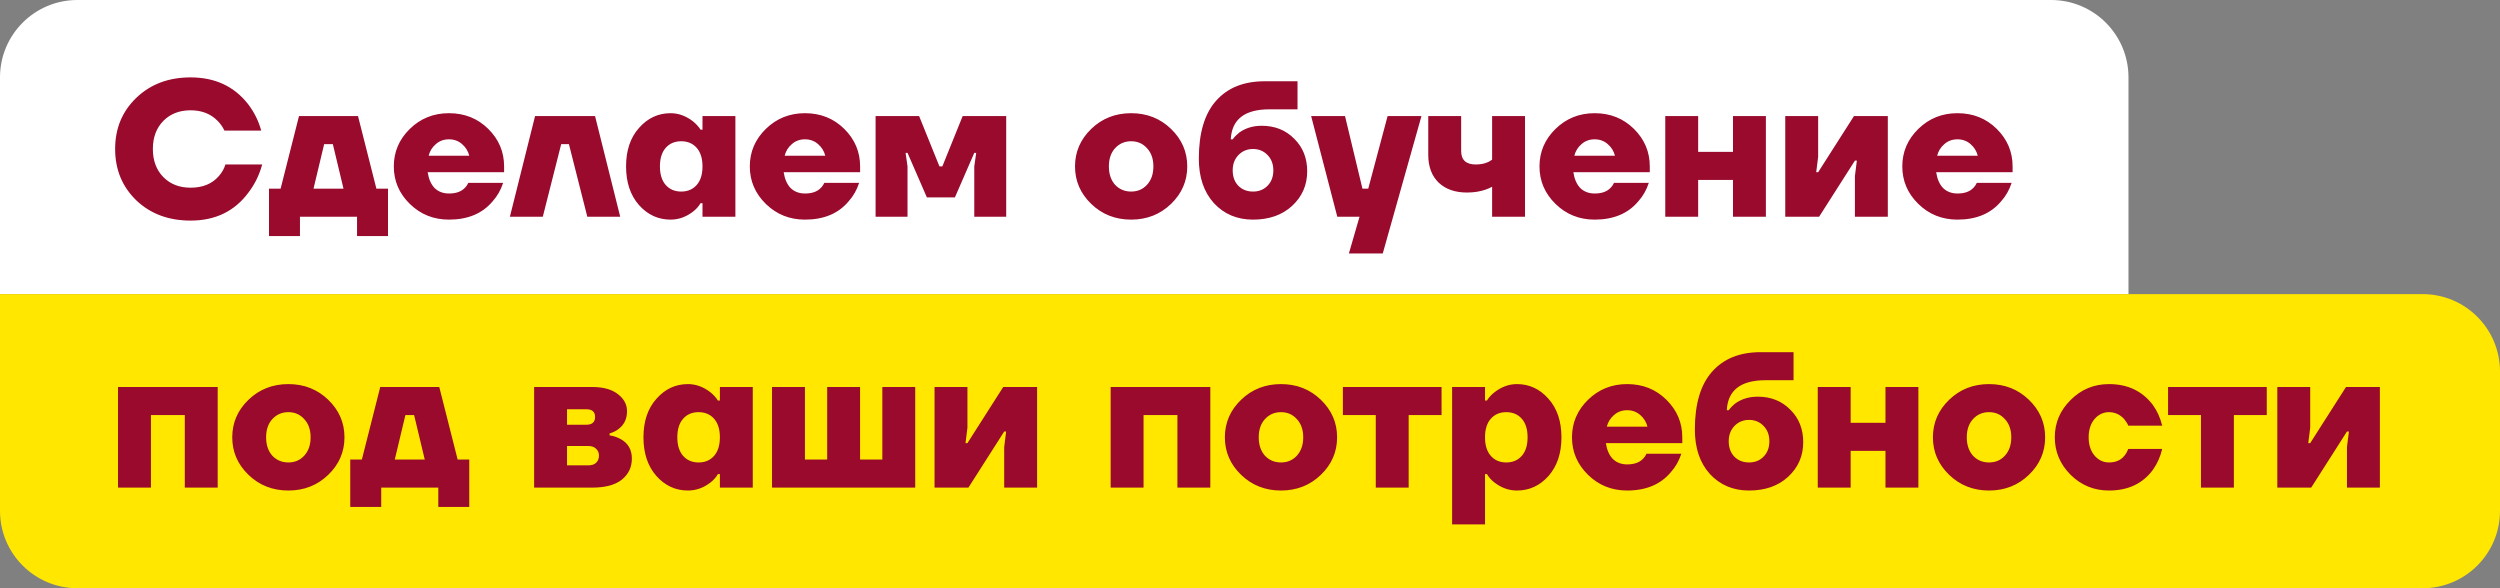 <?xml version="1.0" encoding="UTF-8"?> <svg xmlns="http://www.w3.org/2000/svg" width="646" height="152" viewBox="0 0 646 152" fill="none"><rect x="0" y="0" width="646" height="152" fill="#808080" stroke="none"/><path d="M0 20C0 8.954 8.954 0 20 0H530C541.046 0 550 8.954 550 20V76H0V20Z" fill="white"></path><path d="M35.2 51.75C31.567 48.217 29.75 43.8 29.75 38.5C29.75 33.2 31.567 28.8 35.2 25.3C38.867 21.767 43.55 20 49.25 20C55.55 20 60.5 22.3 64.1 26.9C65.7 29 66.833 31.283 67.5 33.75H58C57.5 32.717 56.883 31.85 56.15 31.15C54.383 29.383 52.083 28.5 49.25 28.5C46.35 28.5 44 29.417 42.2 31.25C40.4 33.083 39.5 35.5 39.5 38.5C39.5 41.5 40.4 43.917 42.2 45.75C44 47.583 46.35 48.5 49.25 48.5C52.383 48.5 54.817 47.5 56.55 45.5C57.35 44.6 57.917 43.6 58.25 42.5H67.75C67.017 45.2 65.833 47.617 64.2 49.75C60.633 54.583 55.65 57 49.25 57C43.55 57 38.867 55.25 35.2 51.75ZM69.51 61V48.75H72.51L77.26 30H92.51L97.26 48.75H100.26V61H92.26V56H77.51V61H69.51ZM81.01 48.75H88.76L86.01 37.25H83.76L81.01 48.75ZM105.91 52.7C103.143 50 101.76 46.767 101.76 43C101.76 39.233 103.143 36 105.91 33.3C108.676 30.6 112.043 29.25 116.01 29.25C120.043 29.25 123.426 30.6 126.16 33.3C128.893 36 130.26 39.233 130.26 43V44.5H110.51C110.776 46.267 111.376 47.633 112.31 48.6C113.276 49.533 114.51 50 116.01 50C117.776 50 119.11 49.55 120.01 48.65C120.41 48.283 120.743 47.817 121.01 47.25H130.01C129.41 49.083 128.51 50.667 127.31 52C124.676 55.167 120.91 56.75 116.01 56.75C112.043 56.75 108.676 55.4 105.91 52.7ZM110.76 40.25H121.26C120.96 39.05 120.343 38.05 119.41 37.25C118.476 36.417 117.343 36 116.01 36C114.676 36 113.543 36.417 112.61 37.25C111.676 38.05 111.06 39.05 110.76 40.25ZM131.76 56L138.26 30H153.76L160.26 56H151.76L147.01 37.25H145.01L140.26 56H131.76ZM165.125 53C162.892 50.467 161.775 47.133 161.775 43C161.775 38.867 162.892 35.55 165.125 33.05C167.359 30.517 170.075 29.25 173.275 29.25C175.342 29.25 177.292 29.967 179.125 31.4C179.892 32.033 180.525 32.733 181.025 33.5H181.525V30H190.025V56H181.525V52.5H181.025C180.559 53.3 179.925 54.017 179.125 54.65C177.325 56.05 175.375 56.75 173.275 56.75C170.075 56.75 167.359 55.5 165.125 53ZM172.025 38.2C171.025 39.333 170.525 40.933 170.525 43C170.525 45.067 171.025 46.667 172.025 47.8C173.025 48.933 174.359 49.5 176.025 49.5C177.692 49.5 179.025 48.933 180.025 47.8C181.025 46.667 181.525 45.067 181.525 43C181.525 40.933 181.025 39.333 180.025 38.2C179.025 37.067 177.692 36.5 176.025 36.5C174.359 36.5 173.025 37.067 172.025 38.2ZM197.902 52.7C195.135 50 193.752 46.767 193.752 43C193.752 39.233 195.135 36 197.902 33.3C200.669 30.6 204.035 29.25 208.002 29.25C212.035 29.25 215.419 30.6 218.152 33.3C220.885 36 222.252 39.233 222.252 43V44.5H202.502C202.769 46.267 203.369 47.633 204.302 48.6C205.269 49.533 206.502 50 208.002 50C209.769 50 211.102 49.55 212.002 48.65C212.402 48.283 212.735 47.817 213.002 47.25H222.002C221.402 49.083 220.502 50.667 219.302 52C216.669 55.167 212.902 56.75 208.002 56.75C204.035 56.75 200.669 55.4 197.902 52.7ZM202.752 40.25H213.252C212.952 39.05 212.335 38.05 211.402 37.25C210.469 36.417 209.335 36 208.002 36C206.669 36 205.535 36.417 204.602 37.25C203.669 38.05 203.052 39.05 202.752 40.25ZM226.252 56V30H237.502L242.752 43H243.502L248.752 30H260.002V56H251.752V43L252.252 39.5H251.752L246.752 51H239.502L234.502 39.5H234.002L234.502 43V56H226.252ZM281.985 52.7C279.185 50 277.785 46.767 277.785 43C277.785 39.233 279.185 36 281.985 33.3C284.785 30.6 288.218 29.25 292.285 29.25C296.352 29.25 299.785 30.6 302.585 33.3C305.385 36 306.785 39.233 306.785 43C306.785 46.767 305.385 50 302.585 52.7C299.785 55.4 296.352 56.75 292.285 56.75C288.218 56.75 284.785 55.4 281.985 52.7ZM288.135 38.3C287.068 39.467 286.535 41.033 286.535 43C286.535 44.967 287.068 46.55 288.135 47.75C289.235 48.917 290.618 49.5 292.285 49.5C293.952 49.5 295.318 48.917 296.385 47.75C297.485 46.55 298.035 44.967 298.035 43C298.035 41.033 297.485 39.467 296.385 38.3C295.318 37.1 293.952 36.5 292.285 36.5C290.618 36.5 289.235 37.1 288.135 38.3ZM309.779 41C309.779 34.367 311.263 29.383 314.229 26.05C317.196 22.683 321.379 21 326.779 21H335.279V28.25H328.029C321.629 28.25 318.296 30.833 318.029 36H318.529C318.963 35.4 319.529 34.817 320.229 34.25C321.863 33.083 323.796 32.5 326.029 32.5C329.429 32.5 332.229 33.617 334.429 35.85C336.663 38.05 337.779 40.85 337.779 44.25C337.779 47.817 336.479 50.8 333.879 53.2C331.313 55.567 327.946 56.75 323.779 56.75C319.679 56.75 316.313 55.333 313.679 52.5C311.079 49.633 309.779 45.8 309.779 41ZM318.529 44C318.529 45.667 319.013 47 319.979 48C320.979 49 322.246 49.5 323.779 49.5C325.313 49.5 326.563 49 327.529 48C328.529 47 329.029 45.667 329.029 44C329.029 42.4 328.529 41.083 327.529 40.05C326.529 39.017 325.279 38.5 323.779 38.5C322.279 38.5 321.029 39.017 320.029 40.05C319.029 41.083 318.529 42.4 318.529 44ZM338.803 30H347.553L352.053 48.75H353.553L358.553 30H367.303L357.303 65.5H348.553L351.303 56H345.553L338.803 30ZM369.063 40V30H377.563V39C377.563 41.333 378.813 42.5 381.313 42.5C382.546 42.5 383.596 42.3 384.463 41.9C384.729 41.8 385.096 41.583 385.563 41.25V30H394.063V56H385.563V48.25C385.029 48.55 384.463 48.8 383.863 49C382.429 49.5 380.829 49.75 379.063 49.75C375.996 49.75 373.563 48.9 371.763 47.2C369.963 45.467 369.063 43.067 369.063 40ZM401.955 52.7C399.188 50 397.805 46.767 397.805 43C397.805 39.233 399.188 36 401.955 33.3C404.721 30.6 408.088 29.25 412.055 29.25C416.088 29.25 419.471 30.6 422.205 33.3C424.938 36 426.305 39.233 426.305 43V44.5H406.555C406.821 46.267 407.421 47.633 408.355 48.6C409.321 49.533 410.555 50 412.055 50C413.821 50 415.155 49.55 416.055 48.65C416.455 48.283 416.788 47.817 417.055 47.25H426.055C425.455 49.083 424.555 50.667 423.355 52C420.721 55.167 416.955 56.75 412.055 56.75C408.088 56.75 404.721 55.4 401.955 52.7ZM406.805 40.25H417.305C417.005 39.05 416.388 38.05 415.455 37.25C414.521 36.417 413.388 36 412.055 36C410.721 36 409.588 36.417 408.655 37.25C407.721 38.05 407.105 39.05 406.805 40.25ZM430.305 56V30H438.805V39.25H447.805V30H456.305V56H447.805V46.5H438.805V56H430.305ZM461.311 56V30H469.811V40.5L469.311 44.5H469.811L479.061 30H487.811V56H479.311V45.5L479.811 41.5H479.311L470.061 56H461.311ZM495.705 52.7C492.938 50 491.555 46.767 491.555 43C491.555 39.233 492.938 36 495.705 33.3C498.471 30.6 501.838 29.25 505.805 29.25C509.838 29.25 513.221 30.6 515.955 33.3C518.688 36 520.055 39.233 520.055 43V44.5H500.305C500.571 46.267 501.171 47.633 502.105 48.6C503.071 49.533 504.305 50 505.805 50C507.571 50 508.905 49.55 509.805 48.65C510.205 48.283 510.538 47.817 510.805 47.25H519.805C519.205 49.083 518.305 50.667 517.105 52C514.471 55.167 510.705 56.75 505.805 56.75C501.838 56.75 498.471 55.4 495.705 52.7ZM500.555 40.25H511.055C510.755 39.05 510.138 38.05 509.205 37.25C508.271 36.417 507.138 36 505.805 36C504.471 36 503.338 36.417 502.405 37.25C501.471 38.05 500.855 39.05 500.555 40.25Z" fill="#990A2C"></path><path d="M0 76H626C637.046 76 646 84.954 646 96V132C646 143.046 637.046 152 626 152H20C8.954 152 0 143.046 0 132V76Z" fill="#FFE700"></path><path d="M30.5 126V100H56.25V126H47.75V107.25H39V126H30.5ZM64.212 122.7C61.412 120 60.012 116.767 60.012 113C60.012 109.233 61.412 106 64.212 103.3C67.012 100.6 70.445 99.25 74.512 99.25C78.578 99.25 82.012 100.6 84.812 103.3C87.612 106 89.012 109.233 89.012 113C89.012 116.767 87.612 120 84.812 122.7C82.012 125.4 78.578 126.75 74.512 126.75C70.445 126.75 67.012 125.4 64.212 122.7ZM70.362 108.3C69.295 109.467 68.762 111.033 68.762 113C68.762 114.967 69.295 116.55 70.362 117.75C71.462 118.917 72.845 119.5 74.512 119.5C76.178 119.5 77.545 118.917 78.612 117.75C79.712 116.55 80.262 114.967 80.262 113C80.262 111.033 79.712 109.467 78.612 108.3C77.545 107.1 76.178 106.5 74.512 106.5C72.845 106.5 71.462 107.1 70.362 108.3ZM90.506 131V118.75H93.506L98.256 100H113.506L118.256 118.75H121.256V131H113.256V126H98.506V131H90.506ZM102.006 118.75H109.756L107.006 107.25H104.756L102.006 118.75ZM138.02 126V100H153.02C155.886 100 158.103 100.617 159.67 101.85C161.236 103.05 162.02 104.517 162.02 106.25C162.02 108.25 161.27 109.8 159.77 110.9C159.17 111.367 158.42 111.733 157.52 112V112.5C158.486 112.633 159.436 112.95 160.37 113.45C162.303 114.517 163.27 116.2 163.27 118.5C163.27 120.733 162.403 122.55 160.67 123.95C158.936 125.317 156.386 126 153.02 126H138.02ZM146.52 109.75H151.52C153.02 109.75 153.77 109.083 153.77 107.75C153.77 106.417 153.02 105.75 151.52 105.75H146.52V109.75ZM146.52 120.25H152.02C152.886 120.25 153.553 120.033 154.02 119.6C154.52 119.133 154.77 118.517 154.77 117.75C154.77 116.983 154.52 116.383 154.02 115.95C153.553 115.483 152.886 115.25 152.02 115.25H146.52V120.25ZM169.618 123C167.384 120.467 166.268 117.133 166.268 113C166.268 108.867 167.384 105.55 169.618 103.05C171.851 100.517 174.568 99.25 177.768 99.25C179.834 99.25 181.784 99.967 183.618 101.4C184.384 102.033 185.018 102.733 185.518 103.5H186.018V100H194.518V126H186.018V122.5H185.518C185.051 123.3 184.418 124.017 183.618 124.65C181.818 126.05 179.868 126.75 177.768 126.75C174.568 126.75 171.851 125.5 169.618 123ZM176.518 108.2C175.518 109.333 175.018 110.933 175.018 113C175.018 115.067 175.518 116.667 176.518 117.8C177.518 118.933 178.851 119.5 180.518 119.5C182.184 119.5 183.518 118.933 184.518 117.8C185.518 116.667 186.018 115.067 186.018 113C186.018 110.933 185.518 109.333 184.518 108.2C183.518 107.067 182.184 106.5 180.518 106.5C178.851 106.5 177.518 107.067 176.518 108.2ZM199.494 126V100H207.994V118.75H213.744V100H222.244V118.75H227.994V100H236.494V126H199.494ZM241.486 126V100H249.986V110.5L249.486 114.5H249.986L259.236 100H267.986V126H259.486V115.5L259.986 111.5H259.486L250.236 126H241.486ZM286.994 126V100H312.744V126H304.244V107.25H295.494V126H286.994ZM320.706 122.7C317.906 120 316.506 116.767 316.506 113C316.506 109.233 317.906 106 320.706 103.3C323.506 100.6 326.939 99.25 331.006 99.25C335.073 99.25 338.506 100.6 341.306 103.3C344.106 106 345.506 109.233 345.506 113C345.506 116.767 344.106 120 341.306 122.7C338.506 125.4 335.073 126.75 331.006 126.75C326.939 126.75 323.506 125.4 320.706 122.7ZM326.856 108.3C325.789 109.467 325.256 111.033 325.256 113C325.256 114.967 325.789 116.55 326.856 117.75C327.956 118.917 329.339 119.5 331.006 119.5C332.673 119.5 334.039 118.917 335.106 117.75C336.206 116.55 336.756 114.967 336.756 113C336.756 111.033 336.206 109.467 335.106 108.3C334.039 107.1 332.673 106.5 331.006 106.5C329.339 106.5 327.956 107.1 326.856 108.3ZM347 107.25V100H372.5V107.25H364V126H355.5V107.25H347ZM375.227 135.5V100H383.727V103.5H384.227C384.693 102.733 385.327 102.033 386.127 101.4C387.96 99.967 389.91 99.25 391.977 99.25C395.177 99.25 397.893 100.517 400.127 103.05C402.36 105.55 403.477 108.867 403.477 113C403.477 117.133 402.36 120.467 400.127 123C397.893 125.5 395.177 126.75 391.977 126.75C389.877 126.75 387.927 126.05 386.127 124.65C385.327 124.017 384.693 123.3 384.227 122.5H383.727V135.5H375.227ZM385.227 108.2C384.227 109.333 383.727 110.933 383.727 113C383.727 115.067 384.227 116.667 385.227 117.8C386.227 118.933 387.56 119.5 389.227 119.5C390.893 119.5 392.227 118.933 393.227 117.8C394.227 116.667 394.727 115.067 394.727 113C394.727 110.933 394.227 109.333 393.227 108.2C392.227 107.067 390.893 106.5 389.227 106.5C387.56 106.5 386.227 107.067 385.227 108.2ZM410.353 122.7C407.586 120 406.203 116.767 406.203 113C406.203 109.233 407.586 106 410.353 103.3C413.12 100.6 416.486 99.25 420.453 99.25C424.486 99.25 427.87 100.6 430.603 103.3C433.336 106 434.703 109.233 434.703 113V114.5H414.953C415.22 116.267 415.82 117.633 416.753 118.6C417.72 119.533 418.953 120 420.453 120C422.22 120 423.553 119.55 424.453 118.65C424.853 118.283 425.186 117.817 425.453 117.25H434.453C433.853 119.083 432.953 120.667 431.753 122C429.12 125.167 425.353 126.75 420.453 126.75C416.486 126.75 413.12 125.4 410.353 122.7ZM415.203 110.25H425.703C425.403 109.05 424.786 108.05 423.853 107.25C422.92 106.417 421.786 106 420.453 106C419.12 106 417.986 106.417 417.053 107.25C416.12 108.05 415.503 109.05 415.203 110.25ZM437.953 111C437.953 104.367 439.436 99.383 442.403 96.05C445.37 92.683 449.553 91 454.953 91H463.453V98.25H456.203C449.803 98.25 446.47 100.833 446.203 106H446.703C447.136 105.4 447.703 104.817 448.403 104.25C450.036 103.083 451.97 102.5 454.203 102.5C457.603 102.5 460.403 103.617 462.603 105.85C464.836 108.05 465.953 110.85 465.953 114.25C465.953 117.817 464.653 120.8 462.053 123.2C459.486 125.567 456.12 126.75 451.953 126.75C447.853 126.75 444.486 125.333 441.853 122.5C439.253 119.633 437.953 115.8 437.953 111ZM446.703 114C446.703 115.667 447.186 117 448.153 118C449.153 119 450.42 119.5 451.953 119.5C453.486 119.5 454.736 119 455.703 118C456.703 117 457.203 115.667 457.203 114C457.203 112.4 456.703 111.083 455.703 110.05C454.703 109.017 453.453 108.5 451.953 108.5C450.453 108.5 449.203 109.017 448.203 110.05C447.203 111.083 446.703 112.4 446.703 114ZM469.709 126V100H478.209V109.25H487.209V100H495.709V126H487.209V116.5H478.209V126H469.709ZM503.665 122.7C500.865 120 499.465 116.767 499.465 113C499.465 109.233 500.865 106 503.665 103.3C506.465 100.6 509.898 99.25 513.965 99.25C518.032 99.25 521.465 100.6 524.265 103.3C527.065 106 528.465 109.233 528.465 113C528.465 116.767 527.065 120 524.265 122.7C521.465 125.4 518.032 126.75 513.965 126.75C509.898 126.75 506.465 125.4 503.665 122.7ZM509.815 108.3C508.748 109.467 508.215 111.033 508.215 113C508.215 114.967 508.748 116.55 509.815 117.75C510.915 118.917 512.298 119.5 513.965 119.5C515.632 119.5 516.998 118.917 518.065 117.75C519.165 116.55 519.715 114.967 519.715 113C519.715 111.033 519.165 109.467 518.065 108.3C516.998 107.1 515.632 106.5 513.965 106.5C512.298 106.5 510.915 107.1 509.815 108.3ZM535.059 122.7C532.326 119.967 530.959 116.733 530.959 113C530.959 109.267 532.326 106.05 535.059 103.35C537.792 100.617 541.092 99.25 544.959 99.25C549.792 99.25 553.576 101.05 556.309 104.65C557.442 106.25 558.242 108.033 558.709 110H549.959C549.759 109.5 549.392 108.917 548.859 108.25C547.759 107.083 546.459 106.5 544.959 106.5C543.492 106.5 542.242 107.1 541.209 108.3C540.209 109.5 539.709 111.067 539.709 113C539.709 114.933 540.209 116.5 541.209 117.7C542.242 118.9 543.492 119.5 544.959 119.5C546.692 119.5 548.026 118.917 548.959 117.75C549.326 117.317 549.659 116.733 549.959 116H558.709C558.242 118 557.442 119.8 556.309 121.4C553.676 124.967 549.892 126.75 544.959 126.75C541.092 126.75 537.792 125.4 535.059 122.7ZM560.232 107.25V100H585.732V107.25H577.232V126H568.732V107.25H560.232ZM588.459 126V100H596.959V110.5L596.459 114.5H596.959L606.209 100H614.959V126H606.459V115.5L606.959 111.5H606.459L597.209 126H588.459Z" fill="#990A2C"></path></svg> 